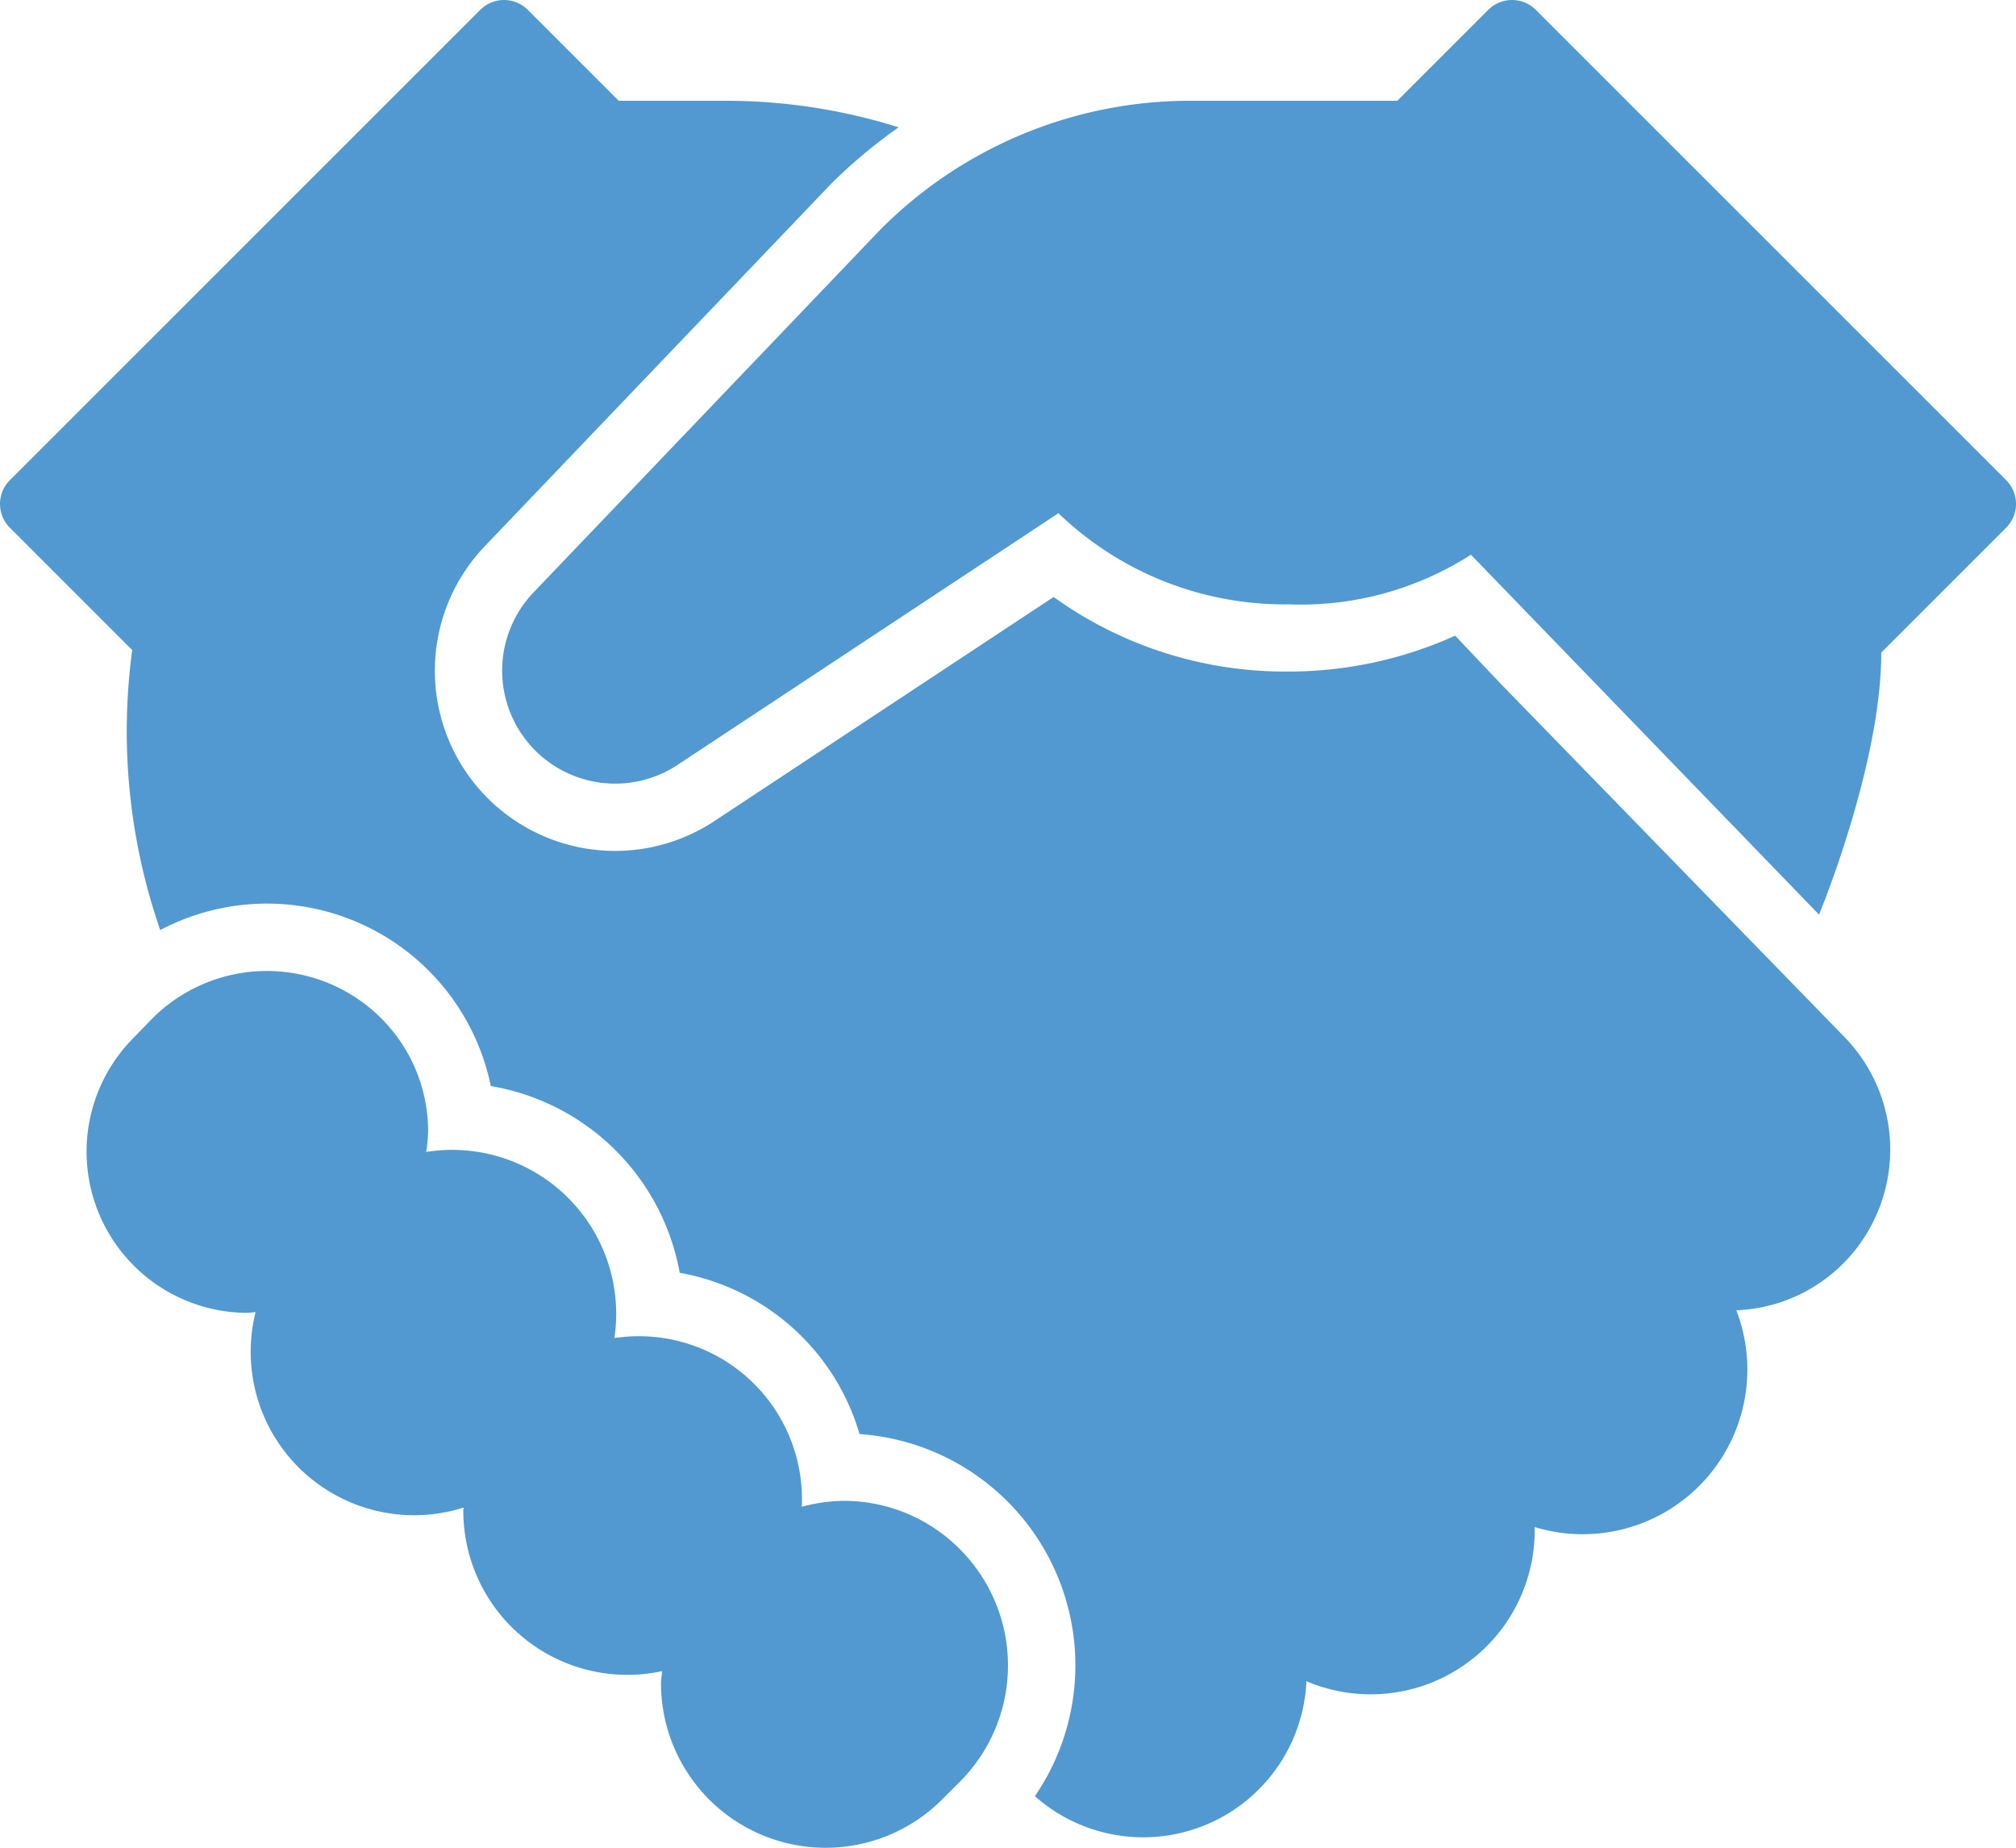 <svg id="handshake" xmlns="http://www.w3.org/2000/svg" width="59.999" height="55" viewBox="0 0 59.999 55">
  <path id="Path_267" data-name="Path 267" d="M61.707,19.293l-14-14a1,1,0,0,0-1.414,0L43.586,8H37.447a12.992,12.992,0,0,0-9.257,3.845L17.875,22.638a3.365,3.365,0,0,0,4.287,5.132L33.5,20.276a9.7,9.7,0,0,0,6.841,2.713,9.388,9.388,0,0,0,5.436-1.477l10.36,10.712s1.852-4.453,1.852-7.8l3.718-3.718a1,1,0,0,0,0-1.413Z" transform="translate(-2 -5)" fill="#5199d0"/>
  <path id="Path_268" data-name="Path 268" d="M56.9,35.874,46.654,25.343l-1.347-1.422a12.018,12.018,0,0,1-4.964,1.068,11.8,11.8,0,0,1-6.986-2.219L23.265,29.438a5.364,5.364,0,0,1-6.835-8.182L26.744,10.463a15.468,15.468,0,0,1,2-1.673A17.124,17.124,0,0,0,23.688,8H20.414L17.707,5.293a1,1,0,0,0-1.414,0l-14,14a1,1,0,0,0,0,1.414l3.642,3.642a18.071,18.071,0,0,0,.834,8.335,6.8,6.8,0,0,1,9.838,4.644,6.871,6.871,0,0,1,5.622,5.558,6.817,6.817,0,0,1,5.353,4.8A6.9,6.9,0,0,1,32.8,58.465a4.861,4.861,0,0,0,8.081-3.422,4.882,4.882,0,0,0,6.793-4.589,4.9,4.9,0,0,0,6-6.453,4.747,4.747,0,0,0,3.345-1.563,4.806,4.806,0,0,0-.119-6.564Z" transform="translate(-2 -5)" fill="#5199d0"/>
  <path id="Path_269" data-name="Path 269" d="M30.564,51.109A4.865,4.865,0,0,0,27.1,49.674a4.915,4.915,0,0,0-1.238.177,4.851,4.851,0,0,0-5.577-5.022,4.88,4.88,0,0,0-5.6-5.54,4.656,4.656,0,0,0,.057-.647,4.765,4.765,0,0,0-1.483-3.416,4.816,4.816,0,0,0-6.749.114l-.582.6a4.8,4.8,0,0,0,3.32,8.137h.121c.081,0,.158-.019.238-.023a4.865,4.865,0,0,0,6.19,5.82c0,.027-.008.052-.008.079a4.883,4.883,0,0,0,5.918,4.789c-.009.12-.035.237-.035.359a4.9,4.9,0,0,0,8.365,3.464l.525-.525A4.9,4.9,0,0,0,30.564,51.109Z" transform="translate(-2 -5)" fill="#5199d0"/>
</svg>
